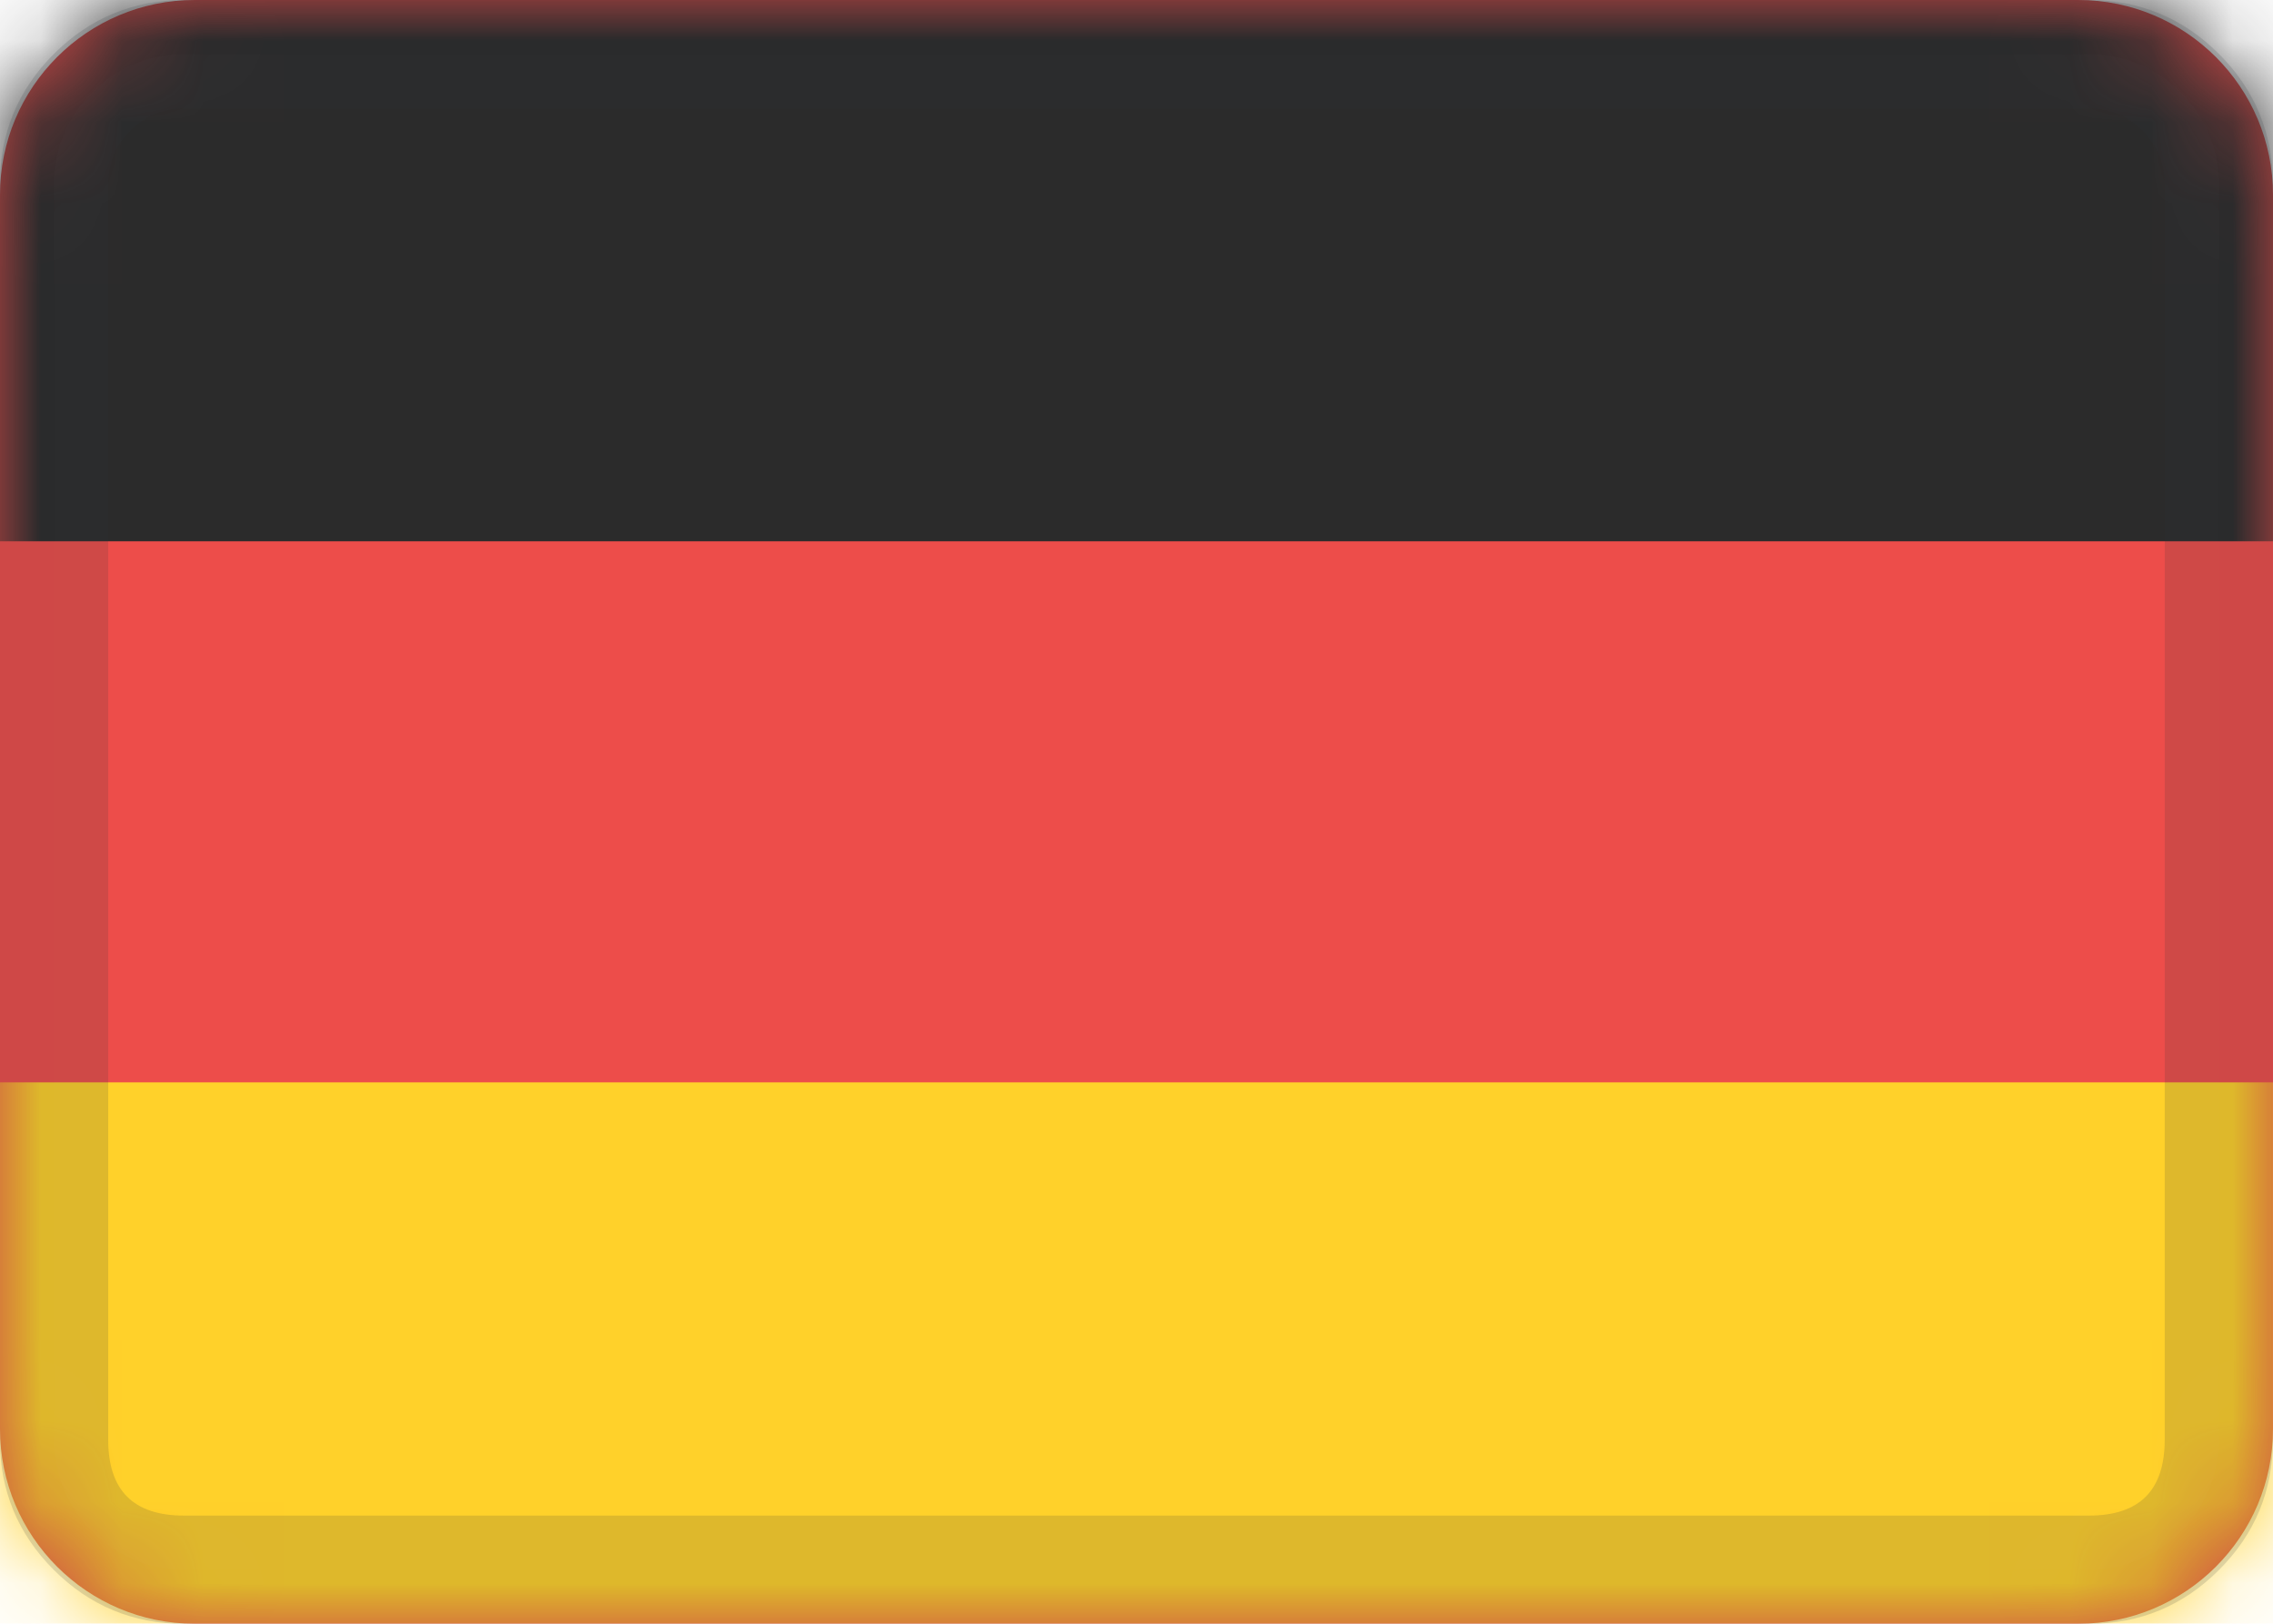 <svg xmlns="http://www.w3.org/2000/svg" xmlns:xlink="http://www.w3.org/1999/xlink" fill="none" version="1.1" width="28" height="20" viewBox="0 0 28 20"><defs><filter id="master_svg0_721_53979/633_58280" filterUnits="objectBoundingBox" color-interpolation-filters="sRGB" x="0" y="0" width="1" height="1"><feFlood flood-opacity="0" result="BackgroundImageFix"/><feBlend mode="normal" in="SourceGraphic" in2="BackgroundImageFix" result="shape"/><feColorMatrix in="SourceAlpha" type="matrix" result="hardAlpha" values="0 0 0 0 0 0 0 0 0 0 0 0 0 0 0 0 0 0 127 0"/><feOffset dy="0" dx="0"/><feGaussianBlur stdDeviation="0"/><feComposite in2="hardAlpha" operator="arithmetic" k2="-1" k3="1"/><feColorMatrix type="matrix" values="0 0 0 0 0 0 0 0 0 0 0 0 0 0 0 0 0 0 0.122 0"/><feBlend mode="normal" in2="shape" result="effect1_innerShadow"/></filter><filter id="master_svg1_721_53979/633_58284" filterUnits="objectBoundingBox" color-interpolation-filters="sRGB" x="0" y="0" width="1" height="1"><feFlood flood-opacity="0" result="BackgroundImageFix"/><feBlend mode="normal" in="SourceGraphic" in2="BackgroundImageFix" result="shape"/><feColorMatrix in="SourceAlpha" type="matrix" result="hardAlpha" values="0 0 0 0 0 0 0 0 0 0 0 0 0 0 0 0 0 0 127 0"/><feOffset dy="0" dx="0"/><feGaussianBlur stdDeviation="0"/><feComposite in2="hardAlpha" operator="arithmetic" k2="-1" k3="1"/><feColorMatrix type="matrix" values="0 0 0 0 0 0 0 0 0 0 0 0 0 0 0 0 0 0 0.122 0"/><feBlend mode="normal" in2="shape" result="effect1_innerShadow"/></filter><mask id="master_svg2_721_53979/633_58284" style="mask-type:alpha" maskUnits="objectBoundingBox"><g filter="url(#master_svg1_721_53979/633_58284)"><path d="M0,2.4L0,17.6C0,18.925,1.075,20,2.4,20L25.6,20C26.925,20,28,18.925,28,17.6L28,2.4C28,1.075,26.925,0,25.6,0L2.4,0C1.075,0,0,1.075,0,2.4" fill-rule="evenodd" fill="#FFFFFF" fill-opacity="1"/></g></mask><mask id="master_svg3_721_53979/633_58279" style="mask-type:alpha" maskUnits="objectBoundingBox"><g><path d="M0.666,2.268L0.666,17.735C0.666,18.618,1.382,19.335,2.266,19.335L25.733,19.335C26.616,19.335,27.333,18.618,27.333,17.735L27.333,2.268C27.333,1.384,26.616,0.668,25.733,0.668L2.266,0.668C1.382,0.668,0.666,1.384,0.666,2.268" fill-rule="evenodd" fill="#FFFFFF" fill-opacity="1"/></g></mask></defs><g><g filter="url(#master_svg0_721_53979/633_58280)"><path d="M0,2.4L0,17.6C0,18.925,1.075,20,2.4,20L25.6,20C26.925,20,28,18.925,28,17.6L28,2.4C28,1.075,26.925,0,25.6,0L2.4,0C1.075,0,0,1.075,0,2.4" fill-rule="evenodd" fill="#ED4C49" fill-opacity="1"/></g><g mask="url(#master_svg2_721_53979/633_58284)"><g><path d="M0,13.332L0,19.999L28,19.999L28,13.332L0,13.332Z" fill-rule="evenodd" fill="#FFD128" fill-opacity="1"/></g><g><path d="M0,0L0,6.667L28,6.667L28,0L0,0Z" fill-rule="evenodd" fill="#292929" fill-opacity="1"/></g></g><g><path d="M0.666,2.268L0.666,17.735C0.666,18.618,1.382,19.335,2.266,19.335L25.733,19.335C26.616,19.335,27.333,18.618,27.333,17.735L27.333,2.268C27.333,1.384,26.616,0.668,25.733,0.668L2.266,0.668C1.382,0.668,0.666,1.384,0.666,2.268" fill-rule="evenodd" fill="#FFFFFF" fill-opacity="0.01"/><path d="M27.335,0.665Q26.672,0.001,25.733,0.001L2.266,0.001Q1.327,0.001,0.663,0.665Q-0.001,1.329,-0.001,2.268L-0.001,17.735Q-0.001,18.674,0.663,19.337Q1.327,20.001,2.266,20.001L25.733,20.001Q26.672,20.001,27.335,19.337Q27.999,18.674,27.999,17.735L27.999,2.268Q27.999,1.329,27.335,0.665ZM2.266,1.335L25.733,1.335Q26.119,1.335,26.393,1.608Q26.666,1.881,26.666,2.268L26.666,17.735Q26.666,18.668,25.733,18.668L2.266,18.668Q1.333,18.668,1.333,17.735L1.333,2.268Q1.333,1.881,1.606,1.608Q1.879,1.335,2.266,1.335Z" fill-rule="evenodd" fill="#2F343A" fill-opacity="0.157"/></g><g mask="url(#master_svg3_721_53979/633_58279)"></g></g></svg>